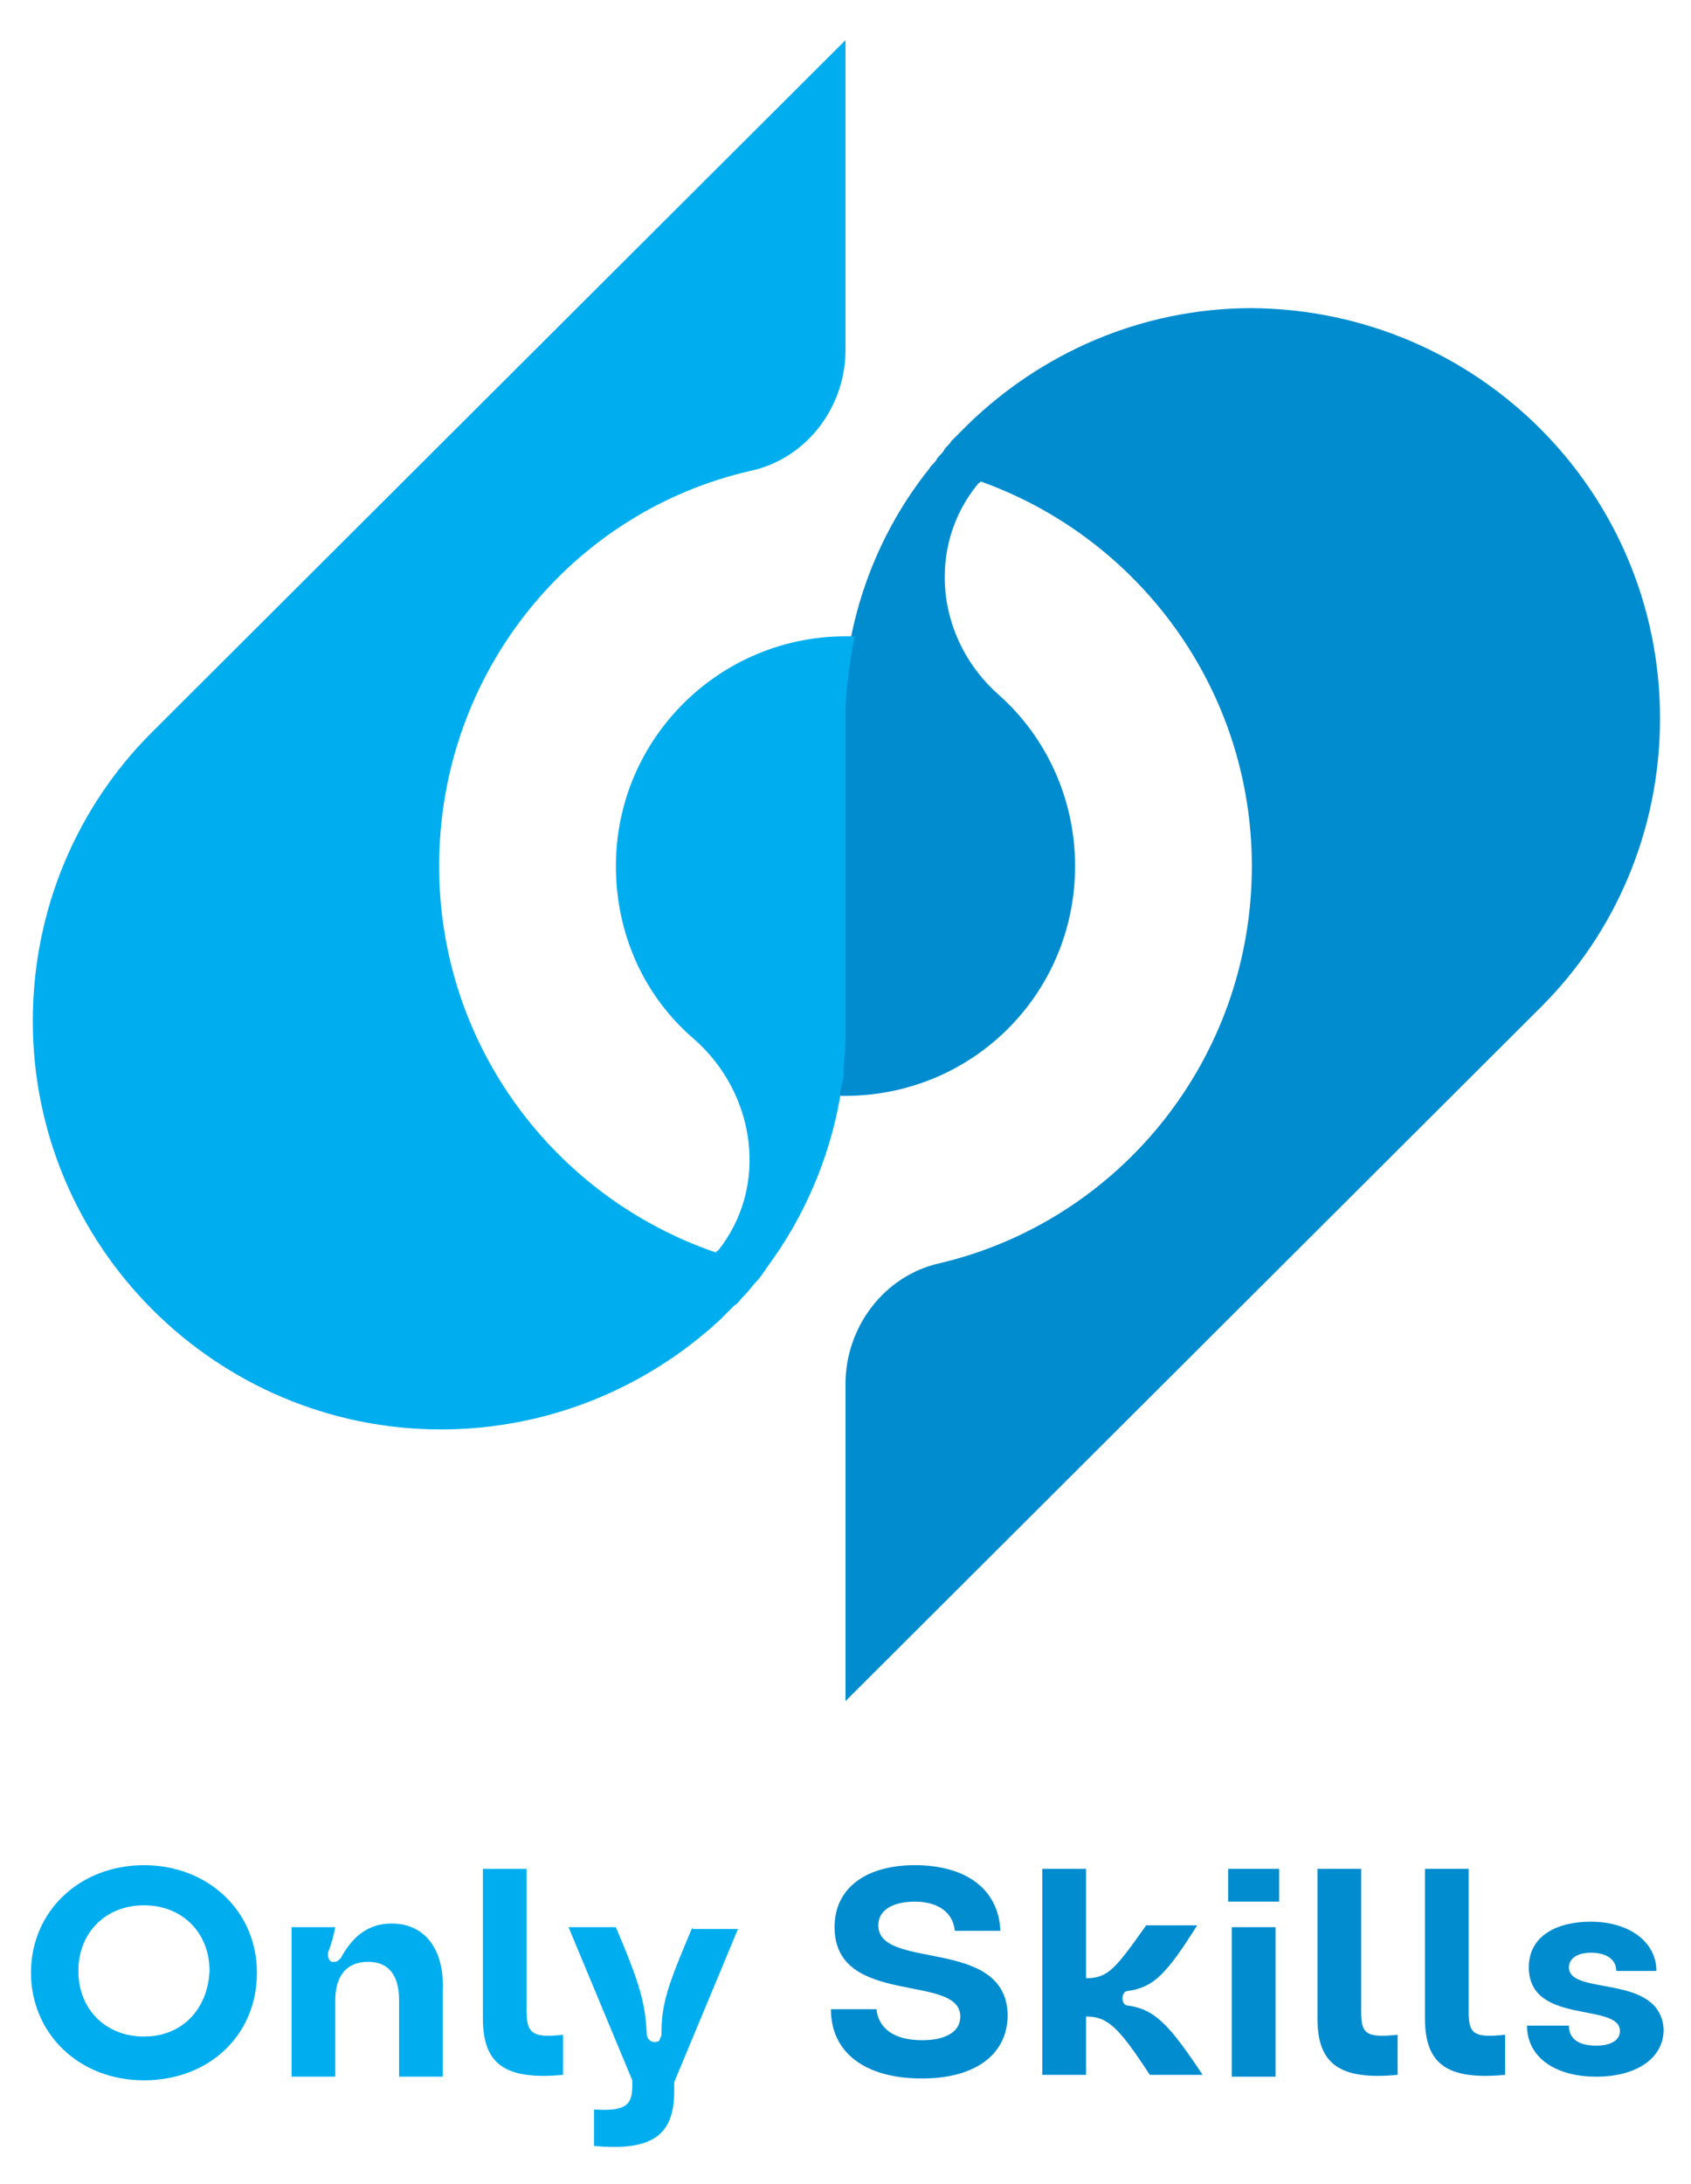 <?xml version="1.0" encoding="utf-8"?>
<!-- Generator: Adobe Illustrator 27.7.0, SVG Export Plug-In . SVG Version: 6.00 Build 0)  -->
<svg version="1.1" id="Layer_1" xmlns="http://www.w3.org/2000/svg" xmlns:xlink="http://www.w3.org/1999/xlink" x="0px" y="0px"
	 viewBox="0 0 92.8 119.8" style="enable-background:new 0 0 92.8 119.8;" xml:space="preserve">
<style type="text/css">
	.st0{fill:#008CCF;}
	.st1{fill:#00AEEF;}
</style>
<g>
	<path class="st0" d="M48.2,105.6c0-0.9,0.9-1.3,2-1.3c1.3,0,2.1,0.6,2.2,1.6h2.5c-0.1-2.3-1.9-3.6-4.7-3.6c-2.6,0-4.4,1.2-4.4,3.4
		c0,4.4,6.9,2.5,6.9,4.9c0,0.9-0.9,1.3-2.1,1.3c-1.6,0-2.4-0.7-2.5-1.7h-2.5c0,2.4,1.9,3.8,5,3.8c2.9,0,4.7-1.3,4.7-3.5
		C55.2,106.2,48.2,108.1,48.2,105.6z M61.9,110c-0.2,0-0.3-0.2-0.3-0.4c0-0.2,0.1-0.4,0.3-0.4c1.4-0.2,2.1-0.9,3.8-3.6h-2.8
		c-1.7,2.4-2.1,2.9-3.3,2.9v-6h-2.4v11.3h2.4v-3.2c1.2,0,1.8,0.6,3.5,3.2H66C64.2,111.1,63.4,110.2,61.9,110z M67.6,105.7v8.2H70
		v-8.2H67.6z M67.4,102.5v1.8h2.8v-1.8H67.4z M74.7,110.3v-7.8h-2.4v8.2c0,2.5,1.2,3.4,4.4,3.1v-2.2
		C74.9,111.8,74.7,111.5,74.7,110.3z M80.6,110.3v-7.8h-2.4v8.2c0,2.5,1.2,3.4,4.4,3.1v-2.2C80.8,111.8,80.6,111.5,80.6,110.3z
		 M86.1,107.9c0-0.5,0.5-0.8,1.2-0.8c0.9,0,1.4,0.4,1.4,1h2.2c0-1.6-1.5-2.7-3.6-2.7c-1.9,0-3.4,0.8-3.4,2.5c0,3.2,5,1.9,5,3.5
		c0,0.5-0.5,0.8-1.3,0.8c-1,0-1.5-0.4-1.5-1.1h-2.3c0,1.7,1.5,2.8,3.8,2.8c2.2,0,3.7-1,3.7-2.6C91.1,108.2,86.1,109.5,86.1,107.9z
		 M91.1,39.4c0,6.2-2.5,11.8-6.5,15.8L46.4,93.3V75.9c0-3.1,2.1-5.9,5.1-6.6c9.9-2.3,17.2-11.2,17.2-21.8c0-9.7-6.2-18-14.9-21.1
		c0,0,0,0.1-0.1,0.1c-2.9,3.5-2.3,8.6,1.1,11.6c2.6,2.3,4.2,5.7,4.2,9.4c0,7.1-5.8,12.8-13,12.6c0,0,0,0,0,0
		c0.2-1.3,0.3-2.6,0.3-3.9h0V38.8c0,0,0-0.2,0-0.5c0.2-4.7,1.9-9.1,4.7-12.6c0.1-0.2,0.3-0.3,0.4-0.5c0.1-0.2,0.3-0.3,0.4-0.5
		c0.1-0.2,0.3-0.3,0.4-0.5c0.1-0.1,0.2-0.2,0.3-0.3c0.1-0.1,0.2-0.2,0.3-0.3l0.3-0.3c4-3.9,9.5-6.4,15.6-6.4
		C81.1,17,91.1,27,91.1,39.4z"/>
	<path class="st1" d="M7.9,102.3c-3.5,0-6.2,2.5-6.2,5.9c0,3.3,2.6,5.9,6.2,5.9s6.2-2.5,6.2-5.9S11.4,102.3,7.9,102.3z M7.9,111.7
		c-2.1,0-3.6-1.5-3.6-3.6c0-2.1,1.5-3.6,3.6-3.6s3.6,1.5,3.6,3.6C11.4,110.2,10,111.7,7.9,111.7z M21.5,105.5
		c-1.2,0-2.1,0.6-2.8,1.9c-0.1,0.1-0.2,0.2-0.3,0.2c-0.1,0-0.1,0-0.2,0c-0.2-0.1-0.2-0.3-0.2-0.5c0.2-0.5,0.3-0.9,0.4-1.4h-2.4v8.2
		h2.4v-4.2c0-1.3,0.6-2.1,1.8-2.1c1.1,0,1.7,0.7,1.7,2.1v4.2h2.4v-4.7C24.4,106.9,23.3,105.5,21.5,105.5z M28.9,110.3v-7.8h-2.4v8.2
		c0,2.5,1.2,3.4,4.4,3.1v-2.2C29.2,111.8,28.9,111.5,28.9,110.3z M38,105.7c-1.4,3.3-1.7,4.2-1.7,5.9c0,0.1-0.1,0.2-0.1,0.3
		c-0.1,0.1-0.2,0.1-0.3,0.1c-0.2,0-0.4-0.2-0.4-0.4c-0.1-1.7-0.3-2.6-1.7-5.9h-2.6l3.5,8.4v0.3c0,1.1-0.4,1.4-2.1,1.3v2
		c3.2,0.3,4.4-0.6,4.4-3v-0.5l3.5-8.4H38z M46.9,34.9c-0.4,2-0.5,3.8-0.5,3.8v17.5h0c0,0.3,0,0.6,0,0.9c0,0.5-0.1,1.1-0.1,1.6
		c0,0.1,0,0.1,0,0.2c0,0.2,0,0.3-0.1,0.5c0,0.2-0.1,0.4-0.1,0.6c0,0.1,0,0.1,0,0.2c-0.6,3.4-2,6.6-4,9.3c-0.2,0.3-0.4,0.6-0.6,0.8
		c-0.2,0.2-0.4,0.5-0.6,0.7c0,0-0.1,0.1-0.1,0.1c-0.2,0.2-0.3,0.4-0.5,0.5c-0.1,0.1-0.2,0.2-0.2,0.2c-0.2,0.2-0.4,0.4-0.6,0.6
		c0,0,0,0,0,0c-4,3.7-9.4,6-15.3,6c-12.3,0-22.4-10-22.4-22.4c0-6.2,2.5-11.8,6.5-15.8L46.4,2.2v17c0,3.1-2.1,5.9-5.1,6.6
		C31.4,28,24.1,36.9,24.1,47.5c0,9.9,6.4,18.2,15.2,21.2c0,0,0-0.1,0.1-0.1c2.8-3.5,2.1-8.6-1.3-11.6c-2.7-2.3-4.3-5.7-4.3-9.5
		c0-7,5.7-12.6,12.6-12.6C46.6,34.9,46.7,34.9,46.9,34.9z"/>
</g>
</svg>
